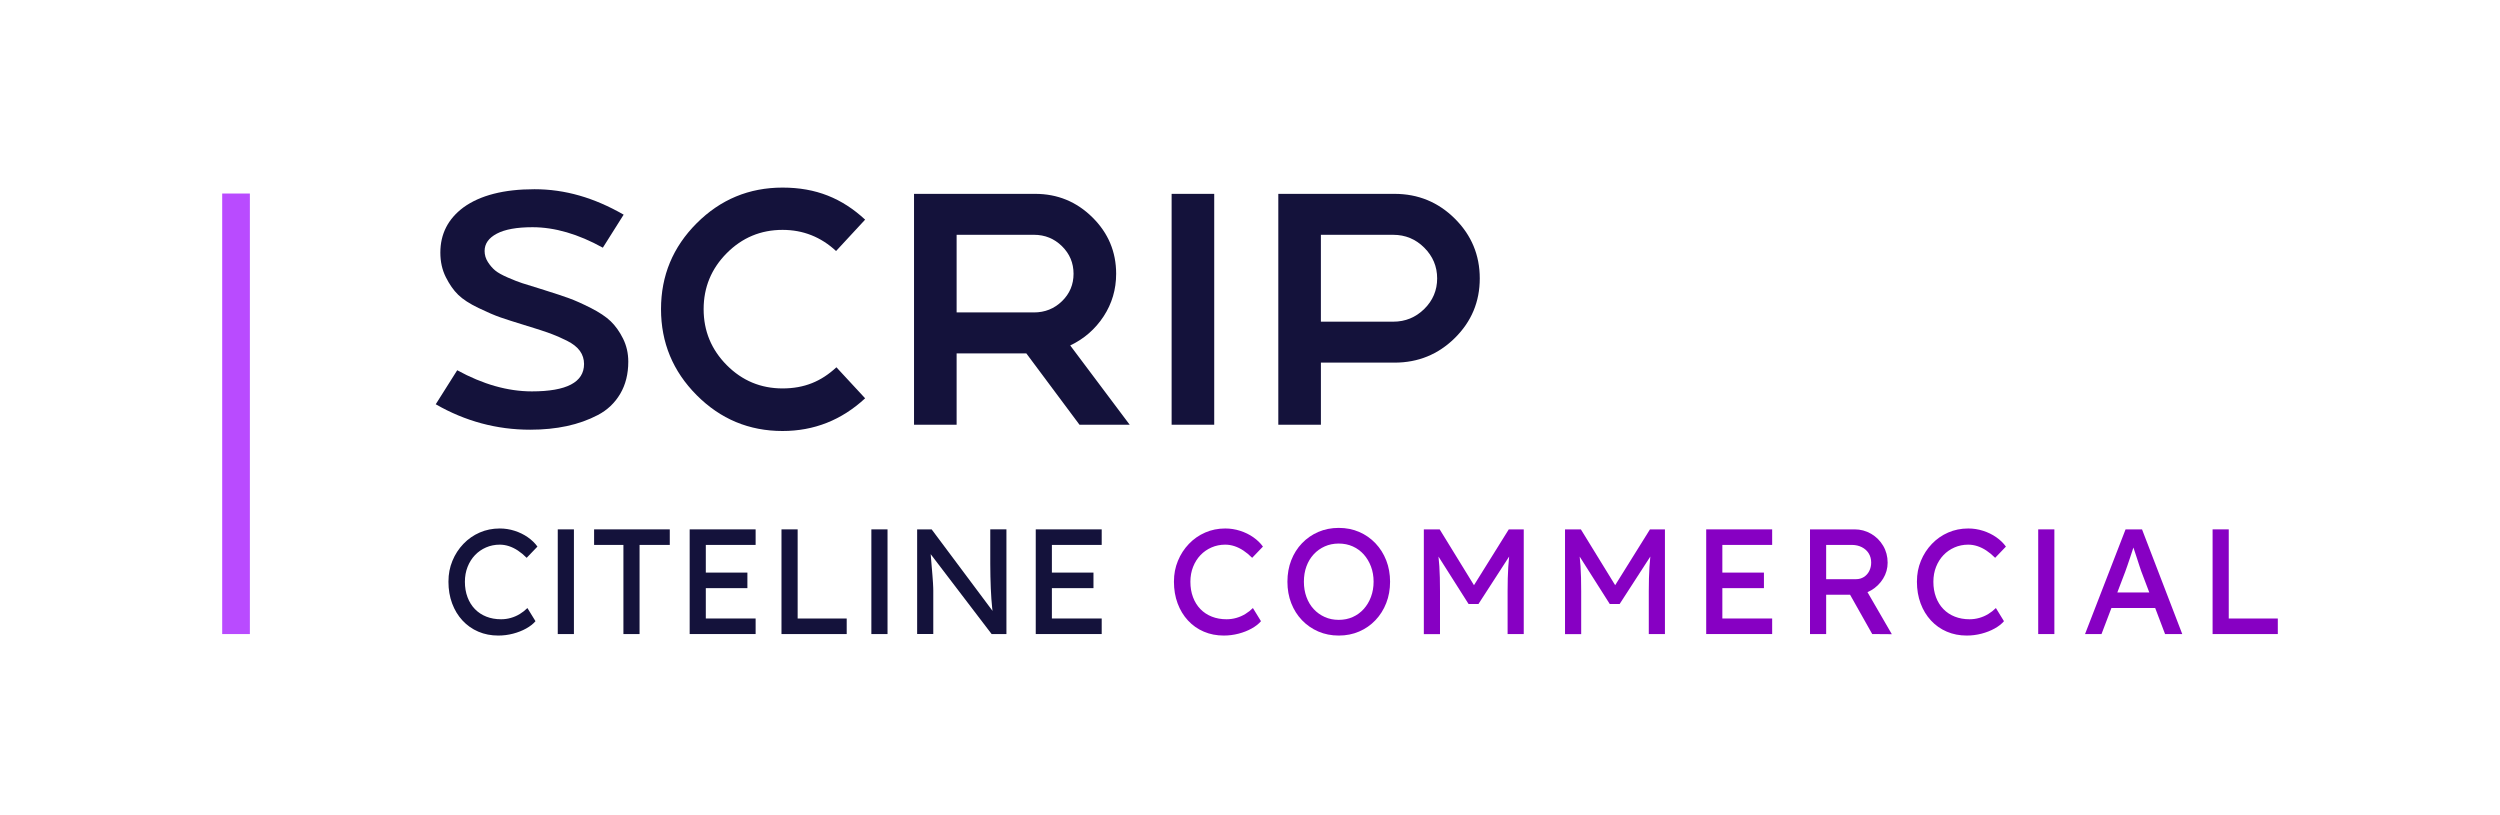 <?xml version="1.0" encoding="UTF-8"?><svg id="Layer_1" xmlns="http://www.w3.org/2000/svg" viewBox="0 0 1355.11 441.69"><defs><style>.cls-1{fill:none;stroke:#b94bff;stroke-miterlimit:10;stroke-width:15px;}.cls-2{fill:#8700c3;}.cls-3{fill:#14123b;}</style></defs><g><path class="cls-3" d="M295.45,157.36c5.37,1.67,9.7,3.11,12.98,4.3,3.28,1.19,7.22,2.95,11.82,5.28,4.59,2.33,8.17,4.72,10.74,7.16,2.56,2.45,4.8,5.58,6.71,9.4,1.91,3.82,2.86,8,2.86,12.53,0,6.69-1.46,12.5-4.39,17.46-2.93,4.95-6.95,8.77-12.08,11.46-5.13,2.69-10.74,4.69-16.83,6-6.09,1.31-12.71,1.97-19.87,1.97-18.14,0-35.21-4.59-51.2-13.79l11.64-18.44c13.96,7.64,27.45,11.46,40.46,11.46,18.86,0,28.29-4.95,28.29-14.86,0-2.62-.75-4.98-2.24-7.07-1.49-2.09-3.85-3.94-7.07-5.55-3.22-1.61-6.24-2.92-9.04-3.94-2.81-1.01-6.71-2.3-11.73-3.85-.24-.12-.45-.18-.63-.18s-.36-.06-.54-.18c-.18-.12-.39-.18-.63-.18-5.85-1.79-10.32-3.22-13.43-4.3-3.1-1.07-7.07-2.77-11.91-5.1-4.83-2.33-8.5-4.71-11.01-7.16-2.51-2.44-4.74-5.64-6.71-9.58-1.97-3.94-2.95-8.35-2.95-13.25,0-10.14,4.18-18.32,12.53-24.53,9.07-6.56,21.9-9.85,38.49-9.85s32.34,4.6,48.34,13.79l-11.28,17.9c-13.37-7.4-26.08-11.1-38.13-11.1-8.48,0-14.92,1.16-19.34,3.49-4.42,2.33-6.62,5.46-6.62,9.4,0,2.15,.6,4.15,1.79,6,1.19,1.85,2.51,3.37,3.94,4.56,1.43,1.19,3.73,2.48,6.89,3.85,3.16,1.37,5.76,2.39,7.79,3.04,2.03,.66,5.19,1.64,9.49,2.95,1.31,.36,2.27,.66,2.86,.9Z"/><path class="cls-3" d="M453.36,199.07l15.58,16.83c-12.77,11.82-27.69,17.72-44.76,17.72-18.14,0-33.66-6.47-46.55-19.42-12.89-12.95-19.33-28.49-19.33-46.64s6.44-33.66,19.33-46.55,28.4-19.33,46.55-19.33,32.23,5.79,44.76,17.37l-15.75,17.01c-8.24-7.64-17.9-11.46-29-11.46-11.82,0-21.9,4.21-30.26,12.62-8.36,8.41-12.53,18.53-12.53,30.35s4.18,21.93,12.53,30.35c8.35,8.41,18.44,12.62,30.26,12.62s20.95-3.82,29.18-11.46Z"/><path class="cls-3" d="M580.11,187.25l32.23,42.97h-27.21l-28.82-38.67h-37.78v38.67h-23.09V105.08h65.7c12.05,0,22.38,4.24,30.97,12.71,8.59,8.48,12.89,18.68,12.89,30.61,0,8.48-2.27,16.17-6.8,23.09-4.54,6.92-10.56,12.17-18.08,15.75Zm-19.69-17.9c5.97,0,11.04-2.03,15.22-6.09,4.18-4.06,6.27-9.01,6.27-14.86s-2.09-10.83-6.27-14.95c-4.18-4.12-9.25-6.18-15.22-6.18h-41.89v42.07h41.89Z"/><path class="cls-3" d="M658.16,230.22h-23.09V105.08h23.09v125.14Z"/><path class="cls-3" d="M755.91,105.08c12.77,0,23.66,4.48,32.67,13.43,9.01,8.95,13.52,19.75,13.52,32.4s-4.51,23.42-13.52,32.31c-9.01,8.89-19.9,13.34-32.67,13.34h-39.92v33.66h-23.09V105.08h63.02Zm-.72,69.28c6.56,0,12.17-2.3,16.83-6.89,4.65-4.59,6.98-10.12,6.98-16.56s-2.33-12-6.98-16.65-10.27-6.98-16.83-6.98h-39.21v47.08h39.21Z"/></g><g><path class="cls-3" d="M270.15,344.5c-3.95,0-7.57-.7-10.86-2.11-3.3-1.4-6.16-3.42-8.59-6.04-2.43-2.62-4.31-5.72-5.63-9.28-1.33-3.57-1.99-7.48-1.99-11.75s.72-7.82,2.15-11.31c1.43-3.49,3.42-6.55,5.96-9.2,2.54-2.65,5.48-4.7,8.84-6.16,3.35-1.46,6.97-2.19,10.86-2.19,2.76,0,5.44,.42,8.07,1.26,2.62,.84,5,2,7.13,3.49,2.13,1.49,3.88,3.18,5.23,5.07l-5.84,6.08c-1.57-1.57-3.15-2.88-4.74-3.93-1.59-1.05-3.22-1.85-4.86-2.39-1.65-.54-3.31-.81-4.99-.81-2.65,0-5.12,.5-7.42,1.5-2.3,1-4.3,2.39-6,4.17-1.7,1.78-3.04,3.91-4.01,6.36-.97,2.46-1.46,5.15-1.46,8.07,0,3.08,.47,5.88,1.42,8.39,.94,2.51,2.28,4.66,4.01,6.44,1.73,1.78,3.8,3.15,6.2,4.09,2.4,.95,5.07,1.42,7.99,1.42,1.78,0,3.54-.24,5.27-.73,1.73-.49,3.35-1.19,4.86-2.11,1.51-.92,2.89-2,4.13-3.24l4.38,7.13c-1.24,1.46-2.93,2.78-5.07,3.97-2.14,1.19-4.51,2.12-7.13,2.8-2.62,.68-5.26,1.01-7.9,1.01Z"/><path class="cls-3" d="M302.33,343.69v-56.75h8.76v56.75h-8.76Z"/><path class="cls-3" d="M337.92,343.69v-48.32h-15.89v-8.43h41.02v8.43h-16.38v48.32h-8.75Z"/><path class="cls-3" d="M373.83,343.69v-56.75h35.75v8.43h-27v39.88h27v8.43h-35.75Zm3.97-24.89v-8.43h27.32v8.43h-27.32Z"/><path class="cls-3" d="M423.6,343.69v-56.75h8.76v48.32h26.59v8.43h-35.35Z"/><path class="cls-3" d="M472.32,343.69v-56.75h8.76v56.75h-8.76Z"/><path class="cls-3" d="M497.13,343.69v-56.75h7.86l34.7,46.45-1.3,.73c-.22-1.35-.41-2.82-.57-4.42-.16-1.59-.31-3.3-.45-5.11-.14-1.81-.24-3.73-.32-5.76-.08-2.03-.15-4.15-.2-6.36-.05-2.22-.08-4.51-.08-6.89v-18.65h8.76v56.75h-8.03l-34.13-44.75,.89-1.14c.27,3.3,.5,6.09,.69,8.39,.19,2.3,.35,4.24,.49,5.84,.13,1.59,.23,2.89,.28,3.89,.05,1,.09,1.82,.12,2.47,.03,.65,.04,1.22,.04,1.7v23.59h-8.76Z"/><path class="cls-3" d="M561.42,343.69v-56.75h35.75v8.43h-27v39.88h27v8.43h-35.75Zm3.97-24.89v-8.43h27.32v8.43h-27.32Z"/><path class="cls-2" d="M663.4,344.5c-3.95,0-7.57-.7-10.86-2.11-3.3-1.4-6.16-3.42-8.59-6.04-2.43-2.62-4.31-5.72-5.63-9.28-1.33-3.57-1.99-7.48-1.99-11.75s.72-7.82,2.15-11.31c1.43-3.49,3.42-6.55,5.96-9.2,2.54-2.65,5.48-4.7,8.84-6.16,3.35-1.46,6.97-2.19,10.86-2.19,2.76,0,5.44,.42,8.07,1.26,2.62,.84,5,2,7.13,3.49,2.13,1.49,3.88,3.18,5.23,5.07l-5.84,6.08c-1.57-1.57-3.15-2.88-4.74-3.93-1.59-1.05-3.22-1.85-4.86-2.39-1.65-.54-3.31-.81-4.99-.81-2.65,0-5.12,.5-7.42,1.5-2.3,1-4.3,2.39-6,4.17-1.7,1.78-3.04,3.91-4.01,6.36-.97,2.46-1.46,5.15-1.46,8.07,0,3.08,.47,5.88,1.42,8.39,.94,2.51,2.28,4.66,4.01,6.44,1.73,1.78,3.8,3.15,6.2,4.09,2.4,.95,5.07,1.42,7.99,1.42,1.78,0,3.54-.24,5.27-.73,1.73-.49,3.35-1.19,4.86-2.11,1.51-.92,2.89-2,4.13-3.24l4.38,7.13c-1.24,1.46-2.93,2.78-5.07,3.97-2.14,1.19-4.51,2.12-7.13,2.8-2.62,.68-5.26,1.01-7.9,1.01Z"/><path class="cls-2" d="M725.66,344.5c-4,0-7.69-.73-11.07-2.19-3.38-1.46-6.32-3.5-8.84-6.12-2.51-2.62-4.46-5.7-5.84-9.24-1.38-3.54-2.07-7.42-2.07-11.63s.69-8.09,2.07-11.63c1.38-3.54,3.32-6.62,5.84-9.24,2.51-2.62,5.46-4.66,8.84-6.12,3.38-1.46,7.07-2.19,11.07-2.19s7.69,.73,11.07,2.19c3.38,1.46,6.32,3.51,8.84,6.16,2.51,2.65,4.46,5.74,5.84,9.28,1.38,3.54,2.07,7.39,2.07,11.55s-.69,8.01-2.07,11.55c-1.38,3.54-3.32,6.63-5.84,9.28-2.51,2.65-5.46,4.7-8.84,6.16-3.38,1.46-7.07,2.19-11.07,2.19Zm0-8.51c2.76,0,5.28-.51,7.58-1.54,2.3-1.03,4.28-2.47,5.96-4.34,1.67-1.86,2.99-4.05,3.93-6.57,.94-2.51,1.42-5.26,1.42-8.23s-.47-5.72-1.42-8.23c-.95-2.51-2.26-4.7-3.93-6.57-1.68-1.86-3.66-3.31-5.96-4.34-2.3-1.03-4.82-1.54-7.58-1.54s-5.28,.51-7.58,1.54c-2.3,1.03-4.3,2.46-6,4.3-1.7,1.84-3.01,4.01-3.93,6.53-.92,2.51-1.38,5.28-1.38,8.31s.46,5.73,1.38,8.27c.92,2.54,2.23,4.73,3.93,6.57,1.7,1.84,3.7,3.27,6,4.3,2.3,1.03,4.82,1.54,7.58,1.54Z"/><path class="cls-2" d="M771.78,343.69v-56.75h8.59l20.67,33.64-4.13-.08,20.92-33.56h8.11v56.75h-8.75v-23.27c0-4.86,.12-9.24,.36-13.13s.66-7.75,1.26-11.59l1.14,3-18.56,28.7h-5.35l-18-28.37,.89-3.32c.59,3.62,1.01,7.34,1.26,11.15s.36,8.34,.36,13.58v23.27h-8.76Z"/><path class="cls-2" d="M848.31,343.69v-56.75h8.59l20.67,33.64-4.13-.08,20.92-33.56h8.11v56.75h-8.75v-23.27c0-4.86,.12-9.24,.36-13.13s.66-7.75,1.26-11.59l1.14,3-18.56,28.7h-5.35l-18-28.37,.89-3.32c.59,3.62,1.01,7.34,1.26,11.15s.36,8.34,.36,13.58v23.27h-8.76Z"/><path class="cls-2" d="M924.84,343.69v-56.75h35.75v8.43h-27v39.88h27v8.43h-35.75Zm3.97-24.89v-8.43h27.32v8.43h-27.32Z"/><path class="cls-2" d="M981.1,343.69v-56.75h24.16c3.24,0,6.23,.8,8.96,2.39,2.73,1.59,4.9,3.76,6.53,6.49,1.62,2.73,2.43,5.8,2.43,9.2,0,3.08-.81,5.95-2.43,8.59-1.62,2.65-3.78,4.77-6.49,6.36-2.7,1.59-5.7,2.39-9,2.39h-15.4v21.32h-8.76Zm8.76-29.75h16.21c1.57,0,2.97-.39,4.22-1.18,1.24-.78,2.22-1.86,2.92-3.24,.7-1.38,1.05-2.9,1.05-4.58,0-1.89-.45-3.55-1.34-4.99-.89-1.43-2.14-2.55-3.73-3.36-1.59-.81-3.39-1.22-5.39-1.22h-13.94v18.56Zm24.97,29.75l-14.43-25.62,9-2.03,16.05,27.72-10.62-.08Z"/><path class="cls-2" d="M1066.13,344.5c-3.95,0-7.57-.7-10.86-2.11-3.3-1.4-6.16-3.42-8.59-6.04-2.43-2.62-4.31-5.72-5.63-9.28-1.33-3.57-1.99-7.48-1.99-11.75s.72-7.82,2.15-11.31c1.43-3.49,3.42-6.55,5.96-9.2,2.54-2.65,5.48-4.7,8.84-6.16,3.35-1.46,6.97-2.19,10.86-2.19,2.76,0,5.44,.42,8.07,1.26,2.62,.84,5,2,7.13,3.49,2.13,1.49,3.88,3.18,5.23,5.07l-5.84,6.08c-1.57-1.57-3.15-2.88-4.74-3.93-1.59-1.05-3.22-1.85-4.86-2.39-1.65-.54-3.31-.81-4.99-.81-2.65,0-5.12,.5-7.42,1.5-2.3,1-4.3,2.39-6,4.17-1.7,1.78-3.04,3.91-4.01,6.36-.97,2.46-1.46,5.15-1.46,8.07,0,3.08,.47,5.88,1.42,8.39,.94,2.51,2.28,4.66,4.01,6.44,1.73,1.78,3.8,3.15,6.2,4.09,2.4,.95,5.07,1.42,7.99,1.42,1.78,0,3.54-.24,5.27-.73,1.73-.49,3.35-1.19,4.86-2.11,1.51-.92,2.89-2,4.13-3.24l4.38,7.13c-1.24,1.46-2.93,2.78-5.07,3.97-2.14,1.19-4.51,2.12-7.13,2.8-2.62,.68-5.26,1.01-7.9,1.01Z"/><path class="cls-2" d="M1104.8,343.69v-56.75h8.76v56.75h-8.76Z"/><path class="cls-2" d="M1130.18,343.69l21.97-56.75h8.92l21.81,56.75h-9.32l-12.97-34.21c-.16-.38-.47-1.3-.93-2.76-.46-1.46-.99-3.08-1.58-4.86-.6-1.78-1.13-3.42-1.62-4.9-.49-1.49-.81-2.44-.97-2.88l1.86-.08c-.32,.92-.72,2.08-1.18,3.49-.46,1.41-.95,2.89-1.46,4.46-.51,1.57-1.01,3.04-1.5,4.42-.49,1.38-.89,2.53-1.22,3.45l-12.89,33.89h-8.92Zm9.73-14.11l3.24-8.43h25.78l3.73,8.43h-32.75Z"/><path class="cls-2" d="M1199.32,343.69v-56.75h8.76v48.32h26.59v8.43h-35.35Z"/></g><line class="cls-1" x1="127.94" y1="104.9" x2="127.94" y2="343.69"/></svg>